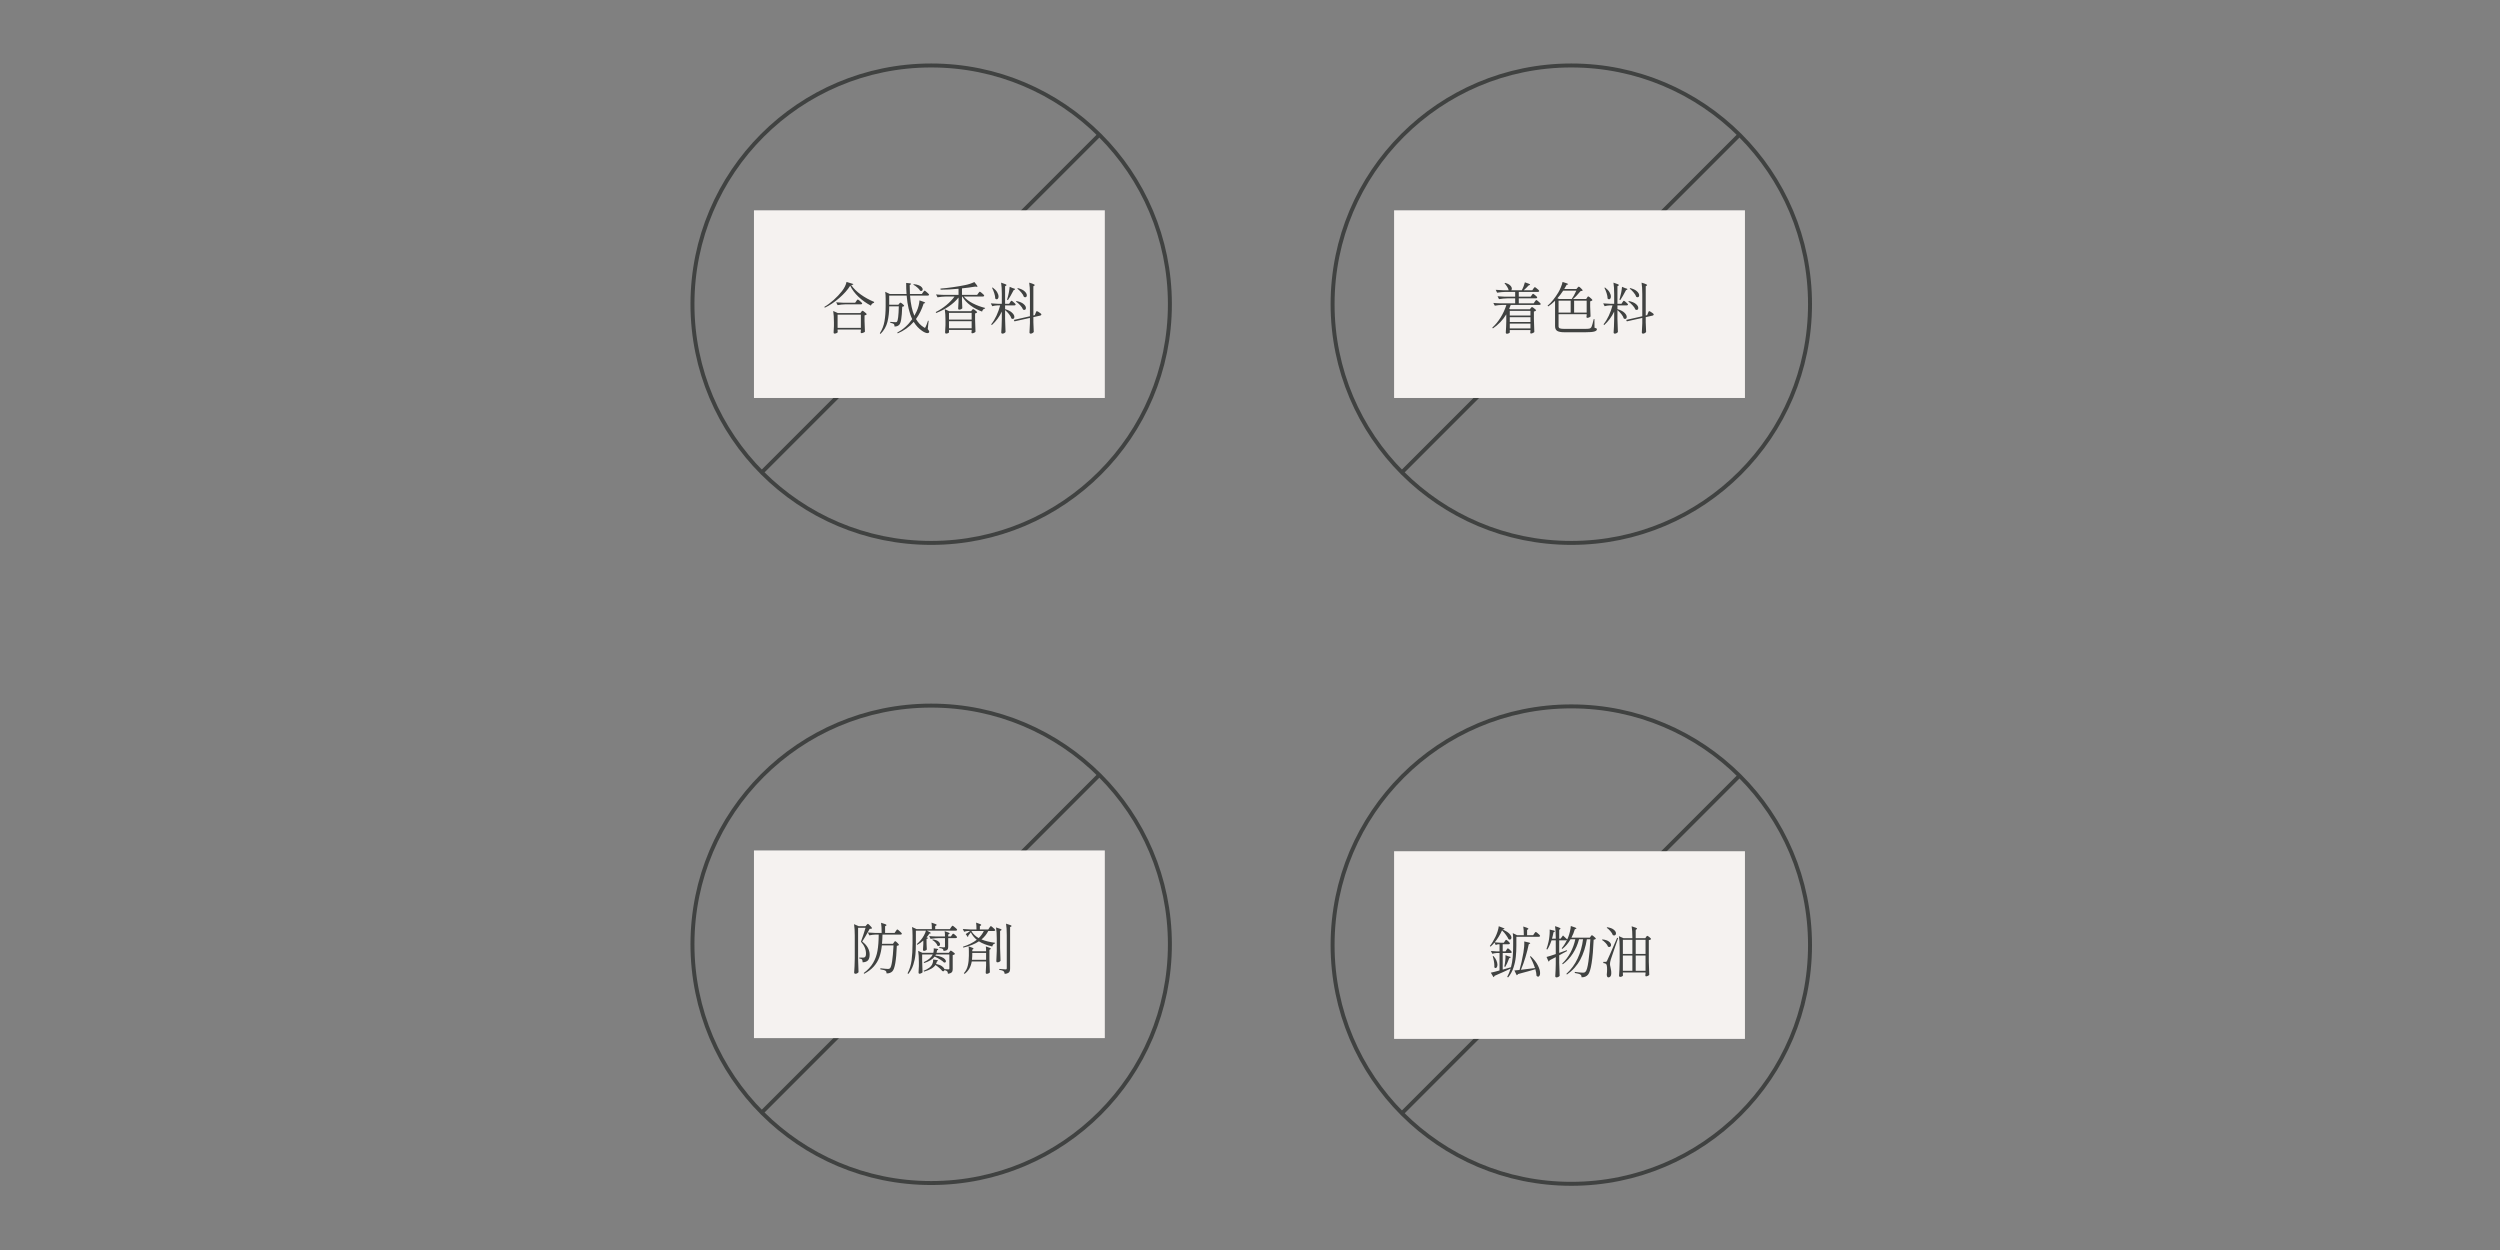 <svg width="630" height="315" viewBox="0 0 630 315" fill="none" xmlns="http://www.w3.org/2000/svg">
<rect x="0" y="0" width="630" height="315" fill="#808080" stroke="none"/>
<circle cx="234.656" cy="76.656" r="60.156" stroke="#404241"/>
<path d="M277 34L192 119" stroke="#404241"/>
<rect x="190" y="53" width="88.414" height="47.291" fill="#F5F2F0"/>
<path d="M214.252 71.996C213.617 73.023 212.703 74.054 211.508 75.09C210.323 76.126 209.1 76.943 207.84 77.54L207.742 77.33C208.498 76.891 209.277 76.313 210.08 75.594C210.883 74.875 211.583 74.133 212.18 73.368C212.796 72.565 213.179 71.791 213.328 71.044L215.05 71.576C215.031 71.66 214.98 71.721 214.896 71.758C214.812 71.786 214.681 71.809 214.504 71.828C215.083 72.677 215.881 73.471 216.898 74.208C217.925 74.945 219.054 75.571 220.286 76.084L220.258 76.294C220.071 76.331 219.903 76.42 219.754 76.56C219.614 76.691 219.521 76.845 219.474 77.022C218.326 76.425 217.285 75.687 216.352 74.81C215.419 73.923 214.719 72.985 214.252 71.996ZM212.922 76.7C212.343 76.709 211.727 76.775 211.074 76.896L210.71 76.182C211.223 76.238 211.844 76.275 212.572 76.294H215.498L215.778 75.888C215.815 75.841 215.853 75.785 215.89 75.72C215.937 75.655 215.983 75.599 216.03 75.552C216.077 75.505 216.119 75.482 216.156 75.482C216.212 75.482 216.333 75.552 216.52 75.692C216.707 75.832 216.879 75.986 217.038 76.154C217.197 76.313 217.276 76.425 217.276 76.49C217.239 76.63 217.117 76.7 216.912 76.7H212.922ZM211.074 83.28C211.083 83.373 211.088 83.457 211.088 83.532C211.097 83.607 211.107 83.658 211.116 83.686C211.097 83.77 211.004 83.854 210.836 83.938C210.668 84.022 210.491 84.064 210.304 84.064C210.229 84.064 210.169 84.036 210.122 83.98C210.085 83.924 210.066 83.859 210.066 83.784C210.103 83.355 210.131 82.823 210.15 82.188V81.236C210.15 80.06 210.089 79.103 209.968 78.366L211.144 78.898H216.814L217.024 78.604C217.052 78.567 217.099 78.511 217.164 78.436C217.229 78.352 217.29 78.31 217.346 78.31C217.402 78.31 217.519 78.371 217.696 78.492C217.873 78.613 218.037 78.749 218.186 78.898C218.345 79.038 218.424 79.141 218.424 79.206C218.312 79.337 218.125 79.43 217.864 79.486V80.886C217.892 82.053 217.925 82.953 217.962 83.588C217.906 83.672 217.78 83.751 217.584 83.826C217.397 83.91 217.229 83.952 217.08 83.952C217.015 83.952 216.963 83.924 216.926 83.868C216.898 83.812 216.884 83.747 216.884 83.672C216.884 83.663 216.903 83.555 216.94 83.35V83.042H211.074V83.28ZM211.074 79.304V82.622H216.94V79.304H211.074ZM232.606 73.662C232.634 73.625 232.676 73.569 232.732 73.494C232.788 73.41 232.835 73.349 232.872 73.312C232.919 73.265 232.961 73.242 232.998 73.242C233.054 73.242 233.175 73.317 233.362 73.466C233.549 73.606 233.721 73.76 233.88 73.928C234.048 74.096 234.132 74.213 234.132 74.278C234.104 74.418 233.987 74.488 233.782 74.488H229.33C229.489 76.569 229.853 78.263 230.422 79.57C230.646 79.187 230.837 78.814 230.996 78.45C231.192 78.039 231.355 77.577 231.486 77.064C231.617 76.551 231.691 76.093 231.71 75.692C232.671 75.991 233.152 76.196 233.152 76.308C233.152 76.345 233.11 76.378 233.026 76.406L232.76 76.49C232.293 77.965 231.649 79.267 230.828 80.396C231.36 81.311 232.018 82.006 232.802 82.482C232.914 82.566 232.998 82.608 233.054 82.608C233.129 82.608 233.194 82.533 233.25 82.384C233.418 82.067 233.619 81.544 233.852 80.816L234.02 80.844L233.796 82.916C234.048 83.233 234.174 83.462 234.174 83.602C234.174 83.677 234.155 83.733 234.118 83.77C234.034 83.891 233.899 83.952 233.712 83.952C233.535 83.952 233.325 83.896 233.082 83.784C232.839 83.681 232.601 83.546 232.368 83.378C231.528 82.809 230.823 82.053 230.254 81.11C229.143 82.379 227.799 83.345 226.222 84.008L226.096 83.826C227.608 83.014 228.868 81.88 229.876 80.424C229.139 78.875 228.672 76.896 228.476 74.488H224.08V76.798H226.39L226.6 76.532C226.628 76.504 226.67 76.453 226.726 76.378C226.791 76.303 226.852 76.266 226.908 76.266C227.001 76.266 227.183 76.378 227.454 76.602C227.725 76.826 227.86 76.989 227.86 77.092C227.776 77.204 227.608 77.274 227.356 77.302C227.309 78.711 227.225 79.766 227.104 80.466C226.992 81.166 226.819 81.633 226.586 81.866C226.446 82.006 226.273 82.113 226.068 82.188C225.872 82.253 225.657 82.286 225.424 82.286C225.424 81.978 225.359 81.763 225.228 81.642C225.163 81.586 225.046 81.53 224.878 81.474C224.719 81.418 224.542 81.376 224.346 81.348V81.11C224.869 81.166 225.293 81.194 225.62 81.194C225.732 81.194 225.816 81.189 225.872 81.18C225.928 81.161 225.979 81.129 226.026 81.082C226.287 80.821 226.446 79.528 226.502 77.204H224.08C224.08 78.613 223.935 79.906 223.646 81.082C223.357 82.249 222.773 83.271 221.896 84.148L221.714 83.98C222.311 83.075 222.703 82.067 222.89 80.956C223.086 79.845 223.184 78.562 223.184 77.106V75.356C223.184 74.591 223.147 73.984 223.072 73.536L224.22 74.082H228.448C228.383 73.242 228.35 72.313 228.35 71.296C229.19 71.343 229.61 71.427 229.61 71.548C229.61 71.576 229.568 71.623 229.484 71.688L229.246 71.842C229.246 72.673 229.265 73.419 229.302 74.082H232.312L232.606 73.662ZM230.268 71.604C230.791 71.651 231.22 71.749 231.556 71.898C231.892 72.038 232.135 72.201 232.284 72.388C232.443 72.575 232.522 72.752 232.522 72.92C232.522 73.041 232.485 73.139 232.41 73.214C232.345 73.289 232.256 73.326 232.144 73.326C232.051 73.326 231.962 73.307 231.878 73.27C231.747 73.009 231.509 72.733 231.164 72.444C230.828 72.145 230.492 71.912 230.156 71.744L230.268 71.604ZM246.522 73.914C246.55 73.877 246.592 73.821 246.648 73.746C246.713 73.662 246.765 73.601 246.802 73.564C246.839 73.527 246.877 73.508 246.914 73.508C246.97 73.508 247.087 73.578 247.264 73.718C247.451 73.858 247.623 74.007 247.782 74.166C247.941 74.325 248.02 74.437 248.02 74.502C247.992 74.651 247.875 74.726 247.67 74.726H242.868C243.428 75.379 244.198 75.958 245.178 76.462C246.158 76.957 247.18 77.335 248.244 77.596L248.23 77.75C248.043 77.778 247.885 77.862 247.754 78.002C247.623 78.133 247.535 78.305 247.488 78.52C246.424 78.137 245.449 77.619 244.562 76.966C243.675 76.313 242.989 75.566 242.504 74.726H242.42V75.734C242.439 76.555 242.467 77.204 242.504 77.68C242.448 77.764 242.345 77.843 242.196 77.918C242.047 77.993 241.879 78.03 241.692 78.03C241.627 78.03 241.571 78.002 241.524 77.946C241.477 77.89 241.454 77.825 241.454 77.75C241.491 77.321 241.524 76.737 241.552 76V74.978C240.899 75.799 240.087 76.541 239.116 77.204C238.155 77.867 237.095 78.422 235.938 78.87L235.798 78.646C236.75 78.17 237.641 77.587 238.472 76.896C239.303 76.205 239.993 75.482 240.544 74.726H238.36C237.697 74.735 236.997 74.801 236.26 74.922L235.882 74.194C236.395 74.25 237.016 74.287 237.744 74.306H241.552V72.766C239.881 72.925 238.374 73.004 237.03 73.004L236.988 72.724C237.977 72.649 239.018 72.533 240.11 72.374C241.211 72.215 242.243 72.038 243.204 71.842C244.044 71.674 244.823 71.417 245.542 71.072C246.065 71.697 246.326 72.075 246.326 72.206C246.326 72.262 246.256 72.285 246.116 72.276L245.78 72.22C244.595 72.416 243.475 72.565 242.42 72.668V74.306H246.242L246.522 73.914ZM239.144 83.756C239.144 83.812 239.065 83.877 238.906 83.952C238.747 84.027 238.584 84.064 238.416 84.064C238.341 84.064 238.281 84.036 238.234 83.98C238.187 83.924 238.164 83.859 238.164 83.784C238.201 83.317 238.234 82.683 238.262 81.88V80.788C238.262 79.612 238.201 78.655 238.08 77.918L239.2 78.422H244.73L244.926 78.156C244.954 78.128 244.996 78.077 245.052 78.002C245.117 77.927 245.178 77.89 245.234 77.89C245.29 77.89 245.402 77.946 245.57 78.058C245.738 78.17 245.892 78.291 246.032 78.422C246.172 78.553 246.242 78.651 246.242 78.716C246.205 78.772 246.135 78.828 246.032 78.884C245.939 78.931 245.836 78.963 245.724 78.982V80.55C245.752 81.875 245.785 82.897 245.822 83.616C245.766 83.7 245.645 83.784 245.458 83.868C245.281 83.952 245.122 83.994 244.982 83.994C244.926 83.994 244.879 83.966 244.842 83.91C244.814 83.854 244.8 83.789 244.8 83.714C244.8 83.714 244.819 83.621 244.856 83.434V83.14H239.144V83.756ZM244.856 80.536V78.842H239.144V80.536H244.856ZM239.144 80.942V82.72H244.856V80.942H239.144ZM254.544 76.182C254.572 76.135 254.609 76.079 254.656 76.014C254.712 75.939 254.754 75.883 254.782 75.846C254.819 75.809 254.857 75.79 254.894 75.79C254.95 75.79 255.062 75.855 255.23 75.986C255.407 76.117 255.571 76.261 255.72 76.42C255.869 76.569 255.944 76.677 255.944 76.742C255.916 76.891 255.799 76.966 255.594 76.966H253.284V77.904C254.087 78.137 254.675 78.441 255.048 78.814C255.431 79.178 255.622 79.528 255.622 79.864C255.622 80.013 255.585 80.135 255.51 80.228C255.435 80.321 255.337 80.368 255.216 80.368C255.104 80.368 254.992 80.331 254.88 80.256C254.787 79.92 254.586 79.556 254.278 79.164C253.97 78.772 253.639 78.431 253.284 78.142V80.368C253.303 81.525 253.34 82.622 253.396 83.658C253.34 83.77 253.233 83.868 253.074 83.952C252.925 84.036 252.771 84.078 252.612 84.078C252.537 84.078 252.467 84.05 252.402 83.994C252.346 83.938 252.318 83.873 252.318 83.798C252.355 83.285 252.383 82.781 252.402 82.286C252.43 81.782 252.449 81.147 252.458 80.382V78.52C251.833 79.845 250.993 80.979 249.938 81.922L249.784 81.726C250.288 81.091 250.731 80.363 251.114 79.542C251.497 78.721 251.805 77.862 252.038 76.966H251.31C250.918 76.975 250.498 77.041 250.05 77.162L249.686 76.448C250.199 76.504 250.82 76.541 251.548 76.56H252.458V74.096C252.458 72.92 252.397 71.963 252.276 71.226C252.789 71.385 253.144 71.511 253.34 71.604C253.545 71.688 253.648 71.763 253.648 71.828C253.648 71.884 253.606 71.935 253.522 71.982L253.284 72.136V76.56H254.292L254.544 76.182ZM260.97 78.912C260.989 78.865 261.017 78.795 261.054 78.702C261.101 78.599 261.138 78.525 261.166 78.478C261.203 78.422 261.241 78.394 261.278 78.394C261.334 78.394 261.455 78.45 261.642 78.562C261.838 78.674 262.015 78.795 262.174 78.926C262.342 79.057 262.426 79.155 262.426 79.22C262.426 79.295 262.398 79.36 262.342 79.416C262.295 79.472 262.23 79.509 262.146 79.528L260.41 79.92V81.194C260.438 82.249 260.471 83.065 260.508 83.644C260.461 83.747 260.354 83.845 260.186 83.938C260.027 84.031 259.873 84.078 259.724 84.078C259.64 84.078 259.57 84.05 259.514 83.994C259.458 83.938 259.43 83.873 259.43 83.798C259.486 83.014 259.523 82.23 259.542 81.446V80.116L255.65 80.984L255.482 80.62L259.542 79.696V74.096C259.542 72.92 259.481 71.963 259.36 71.226C259.883 71.375 260.247 71.501 260.452 71.604C260.657 71.697 260.76 71.777 260.76 71.842C260.76 71.889 260.723 71.935 260.648 71.982L260.41 72.136V79.5L260.774 79.416L260.97 78.912ZM255.244 72.612C255.617 72.705 255.804 72.794 255.804 72.878C255.804 72.925 255.757 72.971 255.664 73.018L255.44 73.116C254.861 74.236 254.381 75.071 253.998 75.622L253.774 75.51L253.886 75.16C254.017 74.721 254.133 74.231 254.236 73.69C254.339 73.149 254.404 72.677 254.432 72.276L255.244 72.612ZM250.162 72.458C250.675 72.841 251.049 73.233 251.282 73.634C251.515 74.035 251.632 74.399 251.632 74.726C251.632 74.941 251.585 75.113 251.492 75.244C251.408 75.365 251.301 75.426 251.17 75.426C251.049 75.426 250.927 75.365 250.806 75.244C250.797 74.833 250.713 74.381 250.554 73.886C250.395 73.382 250.209 72.929 249.994 72.528L250.162 72.458ZM256.49 72.598C257.265 72.794 257.834 73.065 258.198 73.41C258.571 73.755 258.758 74.091 258.758 74.418C258.758 74.567 258.721 74.689 258.646 74.782C258.571 74.866 258.473 74.908 258.352 74.908C258.231 74.908 258.119 74.871 258.016 74.796C257.913 74.46 257.699 74.101 257.372 73.718C257.055 73.326 256.719 72.995 256.364 72.724L256.49 72.598ZM256.154 75.86C256.966 76.028 257.563 76.28 257.946 76.616C258.338 76.952 258.534 77.283 258.534 77.61C258.534 77.759 258.497 77.881 258.422 77.974C258.347 78.058 258.249 78.1 258.128 78.1C258.016 78.1 257.909 78.067 257.806 78.002C257.685 77.666 257.447 77.311 257.092 76.938C256.747 76.555 256.392 76.243 256.028 76L256.154 75.86Z" fill="#404241"/>
<circle cx="395.969" cy="76.656" r="60.156" stroke="#404241"/>
<path d="M438.312 34L353.312 119" stroke="#404241"/>
<rect x="351.312" y="53" width="88.414" height="47.291" fill="#F5F2F0"/>
<path d="M385.981 74.404C386.009 74.367 386.046 74.315 386.093 74.25C386.149 74.175 386.191 74.124 386.219 74.096C386.256 74.059 386.293 74.04 386.331 74.04C386.387 74.04 386.499 74.105 386.667 74.236C386.844 74.357 387.007 74.493 387.157 74.642C387.306 74.791 387.381 74.899 387.381 74.964C387.343 75.113 387.231 75.188 387.045 75.188H382.733V76.448H386.485L386.765 76.028C386.793 75.991 386.835 75.935 386.891 75.86C386.947 75.776 386.993 75.715 387.031 75.678C387.077 75.631 387.119 75.608 387.157 75.608C387.213 75.608 387.329 75.678 387.507 75.818C387.693 75.958 387.866 76.112 388.025 76.28C388.183 76.439 388.263 76.551 388.263 76.616C388.225 76.765 388.104 76.84 387.899 76.84H380.703C380.572 77.232 380.441 77.559 380.311 77.82L380.535 77.932H385.533L385.743 77.652C385.771 77.624 385.817 77.573 385.883 77.498C385.948 77.414 386.009 77.372 386.065 77.372C386.121 77.372 386.233 77.433 386.401 77.554C386.578 77.666 386.737 77.792 386.877 77.932C387.026 78.063 387.101 78.161 387.101 78.226C387.045 78.291 386.965 78.352 386.863 78.408C386.769 78.455 386.662 78.487 386.541 78.506V80.382C386.559 81.539 386.597 82.636 386.653 83.672C386.587 83.756 386.461 83.84 386.275 83.924C386.097 84.008 385.943 84.05 385.813 84.05C385.747 84.05 385.696 84.022 385.659 83.966C385.631 83.91 385.617 83.845 385.617 83.77C385.626 83.751 385.645 83.653 385.673 83.476V83.182H380.465V83.784C380.465 83.84 380.385 83.905 380.227 83.98C380.068 84.064 379.9 84.106 379.723 84.106C379.657 84.106 379.597 84.078 379.541 84.022C379.485 83.966 379.457 83.901 379.457 83.826C379.522 82.939 379.564 81.95 379.583 80.858V79.22C378.724 80.639 377.599 81.819 376.209 82.762L376.055 82.566C376.857 81.838 377.562 80.979 378.169 79.99C378.785 78.991 379.265 77.941 379.611 76.84H378.589C377.982 76.849 377.347 76.915 376.685 77.036L376.321 76.336C376.834 76.392 377.455 76.429 378.183 76.448H381.823V75.188H379.849C379.186 75.197 378.486 75.263 377.749 75.384L377.385 74.656C377.898 74.712 378.519 74.749 379.247 74.768H381.823V73.564H379.373C378.71 73.573 378.01 73.639 377.273 73.76L376.923 73.032C377.436 73.088 378.057 73.125 378.785 73.144H380.185C380.129 72.873 379.998 72.575 379.793 72.248C379.587 71.921 379.368 71.637 379.135 71.394L379.275 71.282C379.863 71.441 380.292 71.655 380.563 71.926C380.843 72.197 380.983 72.467 380.983 72.738C380.983 72.897 380.936 73.032 380.843 73.144H383.489C383.657 72.845 383.811 72.514 383.951 72.15C384.091 71.777 384.198 71.441 384.273 71.142C385.15 71.422 385.589 71.618 385.589 71.73C385.589 71.777 385.542 71.814 385.449 71.842L385.197 71.94C384.851 72.341 384.445 72.743 383.979 73.144H386.135L386.401 72.752C386.438 72.705 386.48 72.649 386.527 72.584C386.583 72.509 386.629 72.453 386.667 72.416C386.704 72.379 386.741 72.36 386.779 72.36C386.835 72.36 386.951 72.43 387.129 72.57C387.315 72.701 387.488 72.845 387.647 73.004C387.805 73.163 387.885 73.275 387.885 73.34C387.857 73.489 387.735 73.564 387.521 73.564H382.733V74.768H385.729L385.981 74.404ZM385.673 79.514V78.338H380.465V79.514H385.673ZM385.673 79.934H380.465V81.138H385.673V79.934ZM380.465 81.544V82.762H385.673V81.544H380.465ZM399.925 75.034C399.953 74.997 399.985 74.945 400.023 74.88C400.069 74.815 400.107 74.768 400.135 74.74C400.172 74.712 400.209 74.698 400.247 74.698C400.303 74.698 400.415 74.763 400.583 74.894C400.76 75.025 400.923 75.169 401.073 75.328C401.222 75.477 401.297 75.585 401.297 75.65C401.25 75.706 401.175 75.762 401.073 75.818C400.97 75.874 400.853 75.916 400.723 75.944V77.246C400.751 78.329 400.783 79.164 400.821 79.752C400.765 79.827 400.643 79.906 400.457 79.99C400.279 80.065 400.121 80.102 399.981 80.102C399.915 80.102 399.864 80.074 399.827 80.018C399.799 79.962 399.785 79.897 399.785 79.822C399.785 79.822 399.803 79.71 399.841 79.486V79.178H392.757V82.216C392.757 82.477 392.864 82.655 393.079 82.748C393.303 82.832 393.653 82.874 394.129 82.874H399.505C399.99 82.874 400.335 82.851 400.541 82.804C400.755 82.748 400.914 82.631 401.017 82.454C401.101 82.305 401.199 82.029 401.311 81.628C401.432 81.217 401.535 80.811 401.619 80.41H401.801L401.815 82.58C402.067 82.655 402.23 82.715 402.305 82.762C402.379 82.809 402.417 82.879 402.417 82.972C402.417 83.224 402.211 83.411 401.801 83.532C401.39 83.663 400.648 83.728 399.575 83.728H394.199C393.387 83.728 392.794 83.616 392.421 83.392C392.057 83.168 391.875 82.767 391.875 82.188V75.79C391.287 76.378 390.713 76.854 390.153 77.218L389.985 77.036C390.461 76.635 390.932 76.145 391.399 75.566C391.865 74.987 392.295 74.371 392.687 73.718C392.929 73.317 393.149 72.869 393.345 72.374C393.55 71.87 393.69 71.427 393.765 71.044C394.707 71.324 395.179 71.515 395.179 71.618C395.179 71.655 395.137 71.683 395.053 71.702L394.801 71.758C394.567 72.197 394.362 72.556 394.185 72.836H397.251L397.503 72.542C397.531 72.514 397.568 72.472 397.615 72.416C397.671 72.351 397.717 72.304 397.755 72.276C397.792 72.248 397.829 72.234 397.867 72.234C397.951 72.234 398.133 72.374 398.413 72.654C398.702 72.925 398.847 73.111 398.847 73.214C398.772 73.289 398.595 73.335 398.315 73.354C397.54 74.287 396.896 74.955 396.382 75.356H399.715L399.925 75.034ZM396.075 75.356C396.448 74.833 396.835 74.129 397.237 73.242H393.933C393.419 74.017 392.929 74.656 392.463 75.16L392.91 75.356H396.075ZM395.809 75.762H392.757V78.772H395.809V75.762ZM399.841 78.772V75.762H396.677V78.772H399.841ZM408.857 76.182C408.885 76.135 408.922 76.079 408.969 76.014C409.025 75.939 409.067 75.883 409.095 75.846C409.132 75.809 409.169 75.79 409.207 75.79C409.263 75.79 409.375 75.855 409.543 75.986C409.72 76.117 409.883 76.261 410.033 76.42C410.182 76.569 410.257 76.677 410.257 76.742C410.229 76.891 410.112 76.966 409.907 76.966H407.597V77.904C408.399 78.137 408.987 78.441 409.361 78.814C409.743 79.178 409.935 79.528 409.935 79.864C409.935 80.013 409.897 80.135 409.823 80.228C409.748 80.321 409.65 80.368 409.529 80.368C409.417 80.368 409.305 80.331 409.193 80.256C409.099 79.92 408.899 79.556 408.591 79.164C408.283 78.772 407.951 78.431 407.597 78.142V80.368C407.615 81.525 407.653 82.622 407.709 83.658C407.653 83.77 407.545 83.868 407.387 83.952C407.237 84.036 407.083 84.078 406.925 84.078C406.85 84.078 406.78 84.05 406.715 83.994C406.659 83.938 406.631 83.873 406.631 83.798C406.668 83.285 406.696 82.781 406.715 82.286C406.743 81.782 406.761 81.147 406.771 80.382V78.52C406.145 79.845 405.305 80.979 404.251 81.922L404.097 81.726C404.601 81.091 405.044 80.363 405.427 79.542C405.809 78.721 406.117 77.862 406.351 76.966H405.623C405.231 76.975 404.811 77.041 404.363 77.162L403.999 76.448C404.512 76.504 405.133 76.541 405.861 76.56H406.771V74.096C406.771 72.92 406.71 71.963 406.589 71.226C407.102 71.385 407.457 71.511 407.653 71.604C407.858 71.688 407.961 71.763 407.961 71.828C407.961 71.884 407.919 71.935 407.835 71.982L407.597 72.136V76.56H408.605L408.857 76.182ZM415.283 78.912C415.301 78.865 415.329 78.795 415.367 78.702C415.413 78.599 415.451 78.525 415.479 78.478C415.516 78.422 415.553 78.394 415.591 78.394C415.647 78.394 415.768 78.45 415.955 78.562C416.151 78.674 416.328 78.795 416.487 78.926C416.655 79.057 416.739 79.155 416.739 79.22C416.739 79.295 416.711 79.36 416.655 79.416C416.608 79.472 416.543 79.509 416.459 79.528L414.723 79.92V81.194C414.751 82.249 414.783 83.065 414.821 83.644C414.774 83.747 414.667 83.845 414.499 83.938C414.34 84.031 414.186 84.078 414.037 84.078C413.953 84.078 413.883 84.05 413.827 83.994C413.771 83.938 413.743 83.873 413.743 83.798C413.799 83.014 413.836 82.23 413.855 81.446V80.116L409.963 80.984L409.795 80.62L413.855 79.696V74.096C413.855 72.92 413.794 71.963 413.673 71.226C414.195 71.375 414.559 71.501 414.765 71.604C414.97 71.697 415.073 71.777 415.073 71.842C415.073 71.889 415.035 71.935 414.961 71.982L414.723 72.136V79.5L415.087 79.416L415.283 78.912ZM409.557 72.612C409.93 72.705 410.117 72.794 410.117 72.878C410.117 72.925 410.07 72.971 409.977 73.018L409.753 73.116C409.174 74.236 408.693 75.071 408.311 75.622L408.087 75.51L408.199 75.16C408.329 74.721 408.446 74.231 408.549 73.69C408.651 73.149 408.717 72.677 408.745 72.276L409.557 72.612ZM404.475 72.458C404.988 72.841 405.361 73.233 405.595 73.634C405.828 74.035 405.945 74.399 405.945 74.726C405.945 74.941 405.898 75.113 405.805 75.244C405.721 75.365 405.613 75.426 405.483 75.426C405.361 75.426 405.24 75.365 405.119 75.244C405.109 74.833 405.025 74.381 404.867 73.886C404.708 73.382 404.521 72.929 404.307 72.528L404.475 72.458ZM410.803 72.598C411.577 72.794 412.147 73.065 412.511 73.41C412.884 73.755 413.071 74.091 413.071 74.418C413.071 74.567 413.033 74.689 412.959 74.782C412.884 74.866 412.786 74.908 412.665 74.908C412.543 74.908 412.431 74.871 412.329 74.796C412.226 74.46 412.011 74.101 411.685 73.718C411.367 73.326 411.031 72.995 410.677 72.724L410.803 72.598ZM410.467 75.86C411.279 76.028 411.876 76.28 412.259 76.616C412.651 76.952 412.847 77.283 412.847 77.61C412.847 77.759 412.809 77.881 412.735 77.974C412.66 78.058 412.562 78.1 412.441 78.1C412.329 78.1 412.221 78.067 412.119 78.002C411.997 77.666 411.759 77.311 411.405 76.938C411.059 76.555 410.705 76.243 410.341 76L410.467 75.86Z" fill="#404241"/>
<circle cx="234.656" cy="237.969" r="60.156" stroke="#404241"/>
<path d="M277 195.312L192 280.313" stroke="#404241"/>
<rect x="190" y="214.312" width="88.414" height="47.291" fill="#F5F2F0"/>
<path d="M225.256 237.508C225.275 237.48 225.307 237.434 225.354 237.368C225.401 237.303 225.443 237.256 225.48 237.228C225.517 237.191 225.555 237.172 225.592 237.172C225.676 237.172 225.853 237.308 226.124 237.578C226.404 237.849 226.544 238.036 226.544 238.138C226.441 238.25 226.259 238.32 225.998 238.348C225.867 242.007 225.494 244.149 224.878 244.774C224.533 245.129 224.047 245.307 223.422 245.307C223.422 244.999 223.338 244.779 223.17 244.649C222.974 244.499 222.531 244.373 221.84 244.27L221.854 244.004C222.815 244.116 223.45 244.172 223.758 244.172C223.889 244.172 223.987 244.163 224.052 244.144C224.127 244.116 224.201 244.07 224.276 244.004C224.687 243.64 224.985 241.718 225.172 238.236H222.232C222.111 239.375 221.896 240.374 221.588 241.232C221.28 242.082 220.818 242.852 220.202 243.542C219.595 244.233 218.788 244.849 217.78 245.391L217.654 245.209C218.69 244.443 219.479 243.594 220.02 242.66C220.571 241.727 220.939 240.705 221.126 239.594C221.322 238.484 221.425 237.126 221.434 235.52H220.58C220.104 235.53 219.6 235.595 219.068 235.716L218.704 234.988C219.217 235.044 219.838 235.082 220.566 235.1H222.176C222.176 234.018 222.125 233.164 222.022 232.538C222.946 232.79 223.408 232.986 223.408 233.126C223.408 233.173 223.366 233.22 223.282 233.266L223.044 233.42V235.1H225.438L225.732 234.666C225.76 234.629 225.802 234.568 225.858 234.484C225.914 234.391 225.961 234.326 225.998 234.288C226.045 234.242 226.087 234.218 226.124 234.218C226.18 234.218 226.301 234.298 226.488 234.456C226.684 234.606 226.861 234.769 227.02 234.946C227.188 235.114 227.272 235.231 227.272 235.296C227.235 235.446 227.123 235.52 226.936 235.52H222.386C222.377 236.332 222.335 237.102 222.26 237.83H225.032L225.256 237.508ZM216.24 241.694C216.259 242.852 216.296 243.948 216.352 244.985C216.277 245.087 216.17 245.181 216.03 245.265C215.899 245.349 215.736 245.391 215.54 245.391C215.465 245.391 215.395 245.358 215.33 245.293C215.274 245.237 215.246 245.176 215.246 245.111C215.283 244.56 215.316 244.028 215.344 243.514C215.372 242.992 215.391 242.31 215.4 241.47V235.758C215.4 234.582 215.339 233.626 215.218 232.888L216.408 233.406H218.102L218.354 233.112C218.382 233.084 218.433 233.028 218.508 232.944C218.592 232.86 218.662 232.818 218.718 232.818C218.774 232.818 218.886 232.898 219.054 233.056C219.222 233.215 219.381 233.383 219.53 233.56C219.679 233.738 219.754 233.859 219.754 233.924C219.698 233.98 219.623 234.018 219.53 234.036C219.437 234.055 219.311 234.069 219.152 234.078C218.312 235.618 217.687 236.682 217.276 237.27C217.929 237.765 218.405 238.292 218.704 238.852C219.003 239.412 219.152 239.972 219.152 240.532C219.152 241.186 219.017 241.671 218.746 241.988C218.475 242.306 218.023 242.478 217.388 242.506C217.388 242.348 217.369 242.203 217.332 242.072C217.304 241.932 217.262 241.83 217.206 241.764C217.141 241.671 216.917 241.592 216.534 241.526V241.316H217.514C217.663 241.316 217.78 241.293 217.864 241.246C217.995 241.172 218.088 241.064 218.144 240.924C218.2 240.775 218.228 240.57 218.228 240.308C218.228 239.235 217.803 238.236 216.954 237.312C217.113 236.902 217.304 236.356 217.528 235.674C217.761 234.993 217.957 234.372 218.116 233.812H216.24V241.694ZM232.676 237.018C232.163 237.476 231.659 237.835 231.164 238.096L231.038 237.914C231.393 237.606 231.724 237.27 232.032 236.906C232.321 236.57 232.587 236.183 232.83 235.744C233.073 235.306 233.241 234.9 233.334 234.526H230.8V237.746C230.8 238.773 230.763 239.706 230.688 240.546C230.613 241.386 230.436 242.24 230.156 243.108C229.876 243.976 229.456 244.751 228.896 245.433L228.7 245.279C229.223 244.289 229.563 243.192 229.722 241.988C229.881 240.775 229.96 239.361 229.96 237.746V235.702C229.96 234.881 229.918 234.181 229.834 233.602L230.968 234.134H234.832C234.832 233.472 234.799 232.926 234.734 232.496C235.229 232.646 235.569 232.767 235.756 232.86C235.952 232.944 236.05 233.019 236.05 233.084C236.05 233.131 236.008 233.178 235.924 233.224L235.672 233.378V234.134H239.368L239.648 233.714C239.676 233.668 239.718 233.607 239.774 233.532C239.839 233.448 239.891 233.388 239.928 233.35C239.965 233.304 240.003 233.28 240.04 233.28C240.096 233.28 240.217 233.355 240.404 233.504C240.6 233.644 240.782 233.798 240.95 233.966C241.118 234.134 241.202 234.251 241.202 234.316C241.165 234.456 241.048 234.526 240.852 234.526H233.572C234.235 234.834 234.566 235.04 234.566 235.142C234.566 235.18 234.524 235.208 234.44 235.226L234.202 235.268C234.006 235.595 233.768 235.908 233.488 236.206L233.88 236.36C233.843 236.482 233.712 236.566 233.488 236.612V237.522L233.502 238.082C233.511 238.502 233.53 238.899 233.558 239.272C233.511 239.356 233.413 239.436 233.264 239.51C233.124 239.585 232.975 239.622 232.816 239.622C232.751 239.622 232.695 239.594 232.648 239.538C232.611 239.482 232.592 239.417 232.592 239.342C232.629 238.969 232.657 238.484 232.676 237.886V237.018ZM240.208 235.282C240.301 235.282 240.483 235.408 240.754 235.66C241.034 235.903 241.174 236.076 241.174 236.178C241.137 236.328 241.025 236.403 240.838 236.403H238.948V238.516C238.948 238.768 238.92 238.969 238.864 239.118C238.817 239.258 238.71 239.375 238.542 239.468C238.374 239.552 238.117 239.608 237.772 239.636C237.772 239.412 237.702 239.244 237.562 239.132C237.403 239.02 237.119 238.941 236.708 238.894V238.67C237.371 238.717 237.763 238.74 237.884 238.74C237.977 238.74 238.043 238.726 238.08 238.698C238.117 238.661 238.136 238.596 238.136 238.502V236.403H236.61C235.947 236.412 235.247 236.477 234.51 236.599L234.146 235.884C234.659 235.94 235.28 235.978 236.008 235.996H238.136C238.136 235.474 238.108 235.026 238.052 234.652C238.519 234.802 238.845 234.923 239.032 235.016C239.219 235.1 239.312 235.175 239.312 235.24C239.312 235.278 239.27 235.32 239.186 235.366L238.948 235.506V235.996H239.62L239.858 235.646C239.886 235.609 239.923 235.558 239.97 235.492C240.026 235.418 240.068 235.366 240.096 235.338C240.133 235.301 240.171 235.282 240.208 235.282ZM236.232 238.32C236.167 238.05 236.003 237.779 235.742 237.508C235.49 237.228 235.219 237.018 234.93 236.878L235.056 236.738C235.672 236.813 236.129 236.972 236.428 237.214C236.736 237.457 236.89 237.709 236.89 237.97C236.89 238.101 236.853 238.208 236.778 238.292C236.713 238.367 236.624 238.404 236.512 238.404C236.428 238.404 236.335 238.376 236.232 238.32ZM239.592 239.552C239.648 239.552 239.765 239.613 239.942 239.734C240.119 239.846 240.283 239.972 240.432 240.112C240.581 240.243 240.656 240.341 240.656 240.406C240.609 240.462 240.535 240.518 240.432 240.574C240.329 240.63 240.213 240.668 240.082 240.686V244.13C240.082 244.392 240.054 244.602 239.998 244.761C239.942 244.929 239.825 245.064 239.648 245.167C239.48 245.279 239.223 245.353 238.878 245.391C238.859 245.232 238.836 245.101 238.808 244.999C238.78 244.896 238.729 244.812 238.654 244.747C238.523 244.625 238.309 244.532 238.01 244.467C237.991 244.551 237.954 244.621 237.898 244.677C237.842 244.733 237.767 244.761 237.674 244.761C237.637 244.761 237.562 244.742 237.45 244.705C237.301 244.481 237.063 244.228 236.736 243.948C236.409 243.659 236.078 243.402 235.742 243.178C235.266 243.878 234.314 244.434 232.886 244.845L232.718 244.649C233.259 244.434 233.735 244.182 234.146 243.892C234.51 243.622 234.776 243.304 234.944 242.94C235.112 242.576 235.182 242.194 235.154 241.792C235.975 241.876 236.386 241.97 236.386 242.072C236.386 242.11 236.353 242.147 236.288 242.184L236.092 242.31C236.036 242.553 235.966 242.754 235.882 242.912C236.526 243.043 237.021 243.234 237.366 243.486C237.711 243.729 237.921 243.977 237.996 244.228C238.407 244.266 238.738 244.284 238.99 244.284C239.093 244.284 239.158 244.266 239.186 244.228C239.223 244.191 239.242 244.126 239.242 244.032V240.518H235.854C235.845 240.565 235.798 240.658 235.714 240.798C236.33 240.864 236.834 240.98 237.226 241.148C237.627 241.316 237.917 241.498 238.094 241.694C238.281 241.89 238.374 242.072 238.374 242.24C238.374 242.334 238.341 242.413 238.276 242.478C238.211 242.534 238.127 242.562 238.024 242.562C237.968 242.562 237.921 242.558 237.884 242.548C237.679 242.315 237.347 242.058 236.89 241.778C236.433 241.489 235.975 241.251 235.518 241.064C235.033 241.727 234.169 242.264 232.928 242.674L232.76 242.478C233.917 241.956 234.683 241.302 235.056 240.518H232.382V242.044C232.41 243.323 232.443 244.312 232.48 245.013C232.424 245.097 232.317 245.176 232.158 245.251C232.009 245.335 231.855 245.377 231.696 245.377C231.631 245.377 231.575 245.349 231.528 245.293C231.491 245.237 231.472 245.171 231.472 245.097C231.509 244.667 231.537 244.116 231.556 243.444V242.478C231.556 241.302 231.495 240.346 231.374 239.608L232.452 240.112H235.196C235.271 239.842 235.308 239.557 235.308 239.258C235.308 239.128 235.303 239.034 235.294 238.978C236.059 239.034 236.442 239.123 236.442 239.244C236.442 239.272 236.409 239.31 236.344 239.356L236.148 239.482C236.12 239.706 236.073 239.916 236.008 240.112H239.116L239.298 239.832C239.326 239.804 239.359 239.762 239.396 239.706C239.433 239.65 239.466 239.613 239.494 239.594C239.522 239.566 239.555 239.552 239.592 239.552ZM249.322 233.798C249.359 233.752 249.401 233.691 249.448 233.616C249.504 233.532 249.551 233.472 249.588 233.434C249.625 233.397 249.663 233.378 249.7 233.378C249.756 233.378 249.873 233.453 250.05 233.602C250.237 233.742 250.409 233.896 250.568 234.064C250.727 234.223 250.806 234.335 250.806 234.4C250.769 234.54 250.652 234.61 250.456 234.61H249.042C248.631 235.432 248.062 236.141 247.334 236.738C248.267 237.13 249.406 237.41 250.75 237.578V237.746C250.386 237.821 250.153 238.078 250.05 238.516C248.659 238.199 247.539 237.765 246.69 237.214C245.682 237.886 244.371 238.414 242.756 238.796L242.672 238.572C244.091 238.115 245.248 237.532 246.144 236.822C245.509 236.309 245.01 235.684 244.646 234.946C244.366 235.329 244.137 235.632 243.96 235.856L243.988 235.968C243.988 236.034 243.96 236.094 243.904 236.15L243.358 235.38C243.769 235.128 244.137 234.872 244.464 234.61H243.918C243.61 234.62 243.293 234.685 242.966 234.806L242.616 234.106C243.129 234.162 243.75 234.2 244.478 234.218H246.074C246.074 233.518 246.041 232.944 245.976 232.496C246.461 232.646 246.797 232.767 246.984 232.86C247.18 232.944 247.278 233.019 247.278 233.084C247.278 233.131 247.241 233.178 247.166 233.224L246.928 233.378V234.218H249.042L249.322 233.798ZM253.704 235.632C253.704 234.456 253.643 233.5 253.522 232.762C254.045 232.912 254.409 233.033 254.614 233.126C254.819 233.21 254.922 233.285 254.922 233.35C254.922 233.397 254.88 233.444 254.796 233.49L254.544 233.63V244.074C254.544 244.354 254.511 244.579 254.446 244.747C254.39 244.924 254.264 245.069 254.068 245.181C253.872 245.302 253.578 245.381 253.186 245.419C253.139 245.083 253.041 244.859 252.892 244.747C252.687 244.579 252.327 244.462 251.814 244.397V244.172C252.691 244.247 253.219 244.284 253.396 244.284C253.517 244.284 253.597 244.261 253.634 244.214C253.681 244.168 253.704 244.088 253.704 243.976V235.632ZM251.184 236.584C251.184 235.408 251.123 234.452 251.002 233.714C251.525 233.864 251.889 233.985 252.094 234.078C252.299 234.162 252.402 234.237 252.402 234.302C252.402 234.349 252.36 234.396 252.276 234.442L252.024 234.596V238.824C252.043 239.982 252.08 241.078 252.136 242.114C252.08 242.217 251.973 242.31 251.814 242.394C251.665 242.469 251.511 242.506 251.352 242.506C251.268 242.506 251.198 242.478 251.142 242.422C251.095 242.366 251.072 242.301 251.072 242.226C251.128 241.358 251.165 240.486 251.184 239.608V236.584ZM244.814 234.68C245.234 235.38 245.841 235.954 246.634 236.403C247.194 235.852 247.623 235.254 247.922 234.61H244.87L244.814 234.68ZM248.496 239.72C248.496 239.188 248.473 238.778 248.426 238.488C248.902 238.638 249.233 238.759 249.42 238.852C249.607 238.936 249.7 239.011 249.7 239.076C249.7 239.123 249.658 239.17 249.574 239.216L249.336 239.356V241.736C249.355 242.894 249.392 243.99 249.448 245.027C249.392 245.12 249.285 245.204 249.126 245.279C248.967 245.363 248.809 245.405 248.65 245.405C248.575 245.405 248.515 245.377 248.468 245.321C248.421 245.265 248.398 245.199 248.398 245.125C248.435 244.686 248.468 244.089 248.496 243.332V242.282H244.884C244.651 243.654 244.049 244.7 243.078 245.419L242.896 245.251C243.391 244.7 243.722 244.056 243.89 243.318C244.067 242.572 244.156 241.746 244.156 240.84V239.692C244.156 239.179 244.133 238.778 244.086 238.488C244.917 238.74 245.332 238.932 245.332 239.062C245.332 239.1 245.295 239.142 245.22 239.188L245.01 239.328V239.72H248.496ZM245.01 240.868C245.01 241.158 244.987 241.489 244.94 241.862H248.496V240.14H245.01V240.868Z" fill="#404241"/>
<circle cx="395.969" cy="238.166" r="60.156" stroke="#404241"/>
<path d="M438.312 195.51L353.312 280.51" stroke="#404241"/>
<rect x="351.312" y="214.51" width="88.414" height="47.291" fill="#F5F2F0"/>
<path d="M382.126 236.071V238.255C382.126 239.263 382.079 240.21 381.986 241.097C381.902 241.983 381.706 242.893 381.398 243.827C381.099 244.751 380.647 245.581 380.04 246.319L379.816 246.165C380.133 245.595 380.423 244.9 380.684 244.079C379.405 244.695 378.052 245.306 376.624 245.913C376.587 246.071 376.498 246.183 376.358 246.249L375.686 245.115C376.274 244.993 377.007 244.807 377.884 244.555V240.159H377.212C376.839 240.168 376.456 240.233 376.064 240.355L375.7 239.641C376.111 239.697 376.605 239.734 377.184 239.753H377.884V237.961H377.52C377.333 237.97 377.137 238.035 376.932 238.157L376.61 237.527C376.293 237.919 375.961 238.259 375.616 238.549L375.434 238.395C375.901 237.835 376.367 237.074 376.834 236.113C377.049 235.683 377.235 235.221 377.394 234.727C377.553 234.223 377.651 233.784 377.688 233.411L379.13 233.971C379.111 234.055 379.065 234.115 378.99 234.153C378.925 234.19 378.803 234.213 378.626 234.223C379.419 234.559 379.993 234.909 380.348 235.273C380.703 235.637 380.88 235.973 380.88 236.281C380.88 236.43 380.838 236.551 380.754 236.645C380.67 236.738 380.572 236.785 380.46 236.785C380.357 236.785 380.25 236.743 380.138 236.659C379.998 236.332 379.783 235.973 379.494 235.581C379.214 235.189 378.887 234.815 378.514 234.461C378.01 235.581 377.394 236.584 376.666 237.471C377.114 237.517 377.627 237.55 378.206 237.569H378.962L379.2 237.205C379.228 237.167 379.265 237.116 379.312 237.051C379.359 236.976 379.396 236.92 379.424 236.883C379.461 236.845 379.499 236.827 379.536 236.827C379.629 236.827 379.811 236.953 380.082 237.205C380.362 237.457 380.502 237.634 380.502 237.737C380.465 237.886 380.348 237.961 380.152 237.961H378.682V239.753H379.382L379.634 239.375C379.662 239.328 379.699 239.272 379.746 239.207C379.802 239.132 379.844 239.076 379.872 239.039C379.909 239.001 379.947 238.983 379.984 238.983C380.068 238.983 380.25 239.118 380.53 239.389C380.819 239.659 380.964 239.846 380.964 239.949C380.927 240.089 380.81 240.159 380.614 240.159H378.682V244.345C379.121 244.223 379.816 244.023 380.768 243.743C380.983 242.931 381.127 242.081 381.202 241.195C381.277 240.308 381.314 239.333 381.314 238.269V236.743C381.314 236.099 381.281 235.567 381.216 235.147L382.294 235.665H384.002C384.002 234.769 383.955 234.041 383.862 233.481C384.73 233.733 385.164 233.924 385.164 234.055C385.164 234.101 385.127 234.148 385.052 234.195L384.828 234.335V235.665H386.354L386.634 235.259C386.671 235.212 386.709 235.156 386.746 235.091C386.793 235.025 386.839 234.969 386.886 234.923C386.933 234.876 386.975 234.853 387.012 234.853C387.068 234.853 387.185 234.923 387.362 235.063C387.549 235.203 387.717 235.352 387.866 235.511C388.025 235.669 388.104 235.781 388.104 235.847C388.067 235.996 387.955 236.071 387.768 236.071H382.126ZM385.752 240.971C386.564 241.745 387.157 242.511 387.53 243.267C387.913 244.013 388.104 244.662 388.104 245.213C388.104 245.493 388.057 245.712 387.964 245.871C387.871 246.039 387.754 246.123 387.614 246.123C387.483 246.123 387.348 246.053 387.208 245.913C387.18 245.39 387.082 244.835 386.914 244.247C385.999 244.527 384.539 244.933 382.532 245.465C382.485 245.558 382.439 245.628 382.392 245.675C382.345 245.721 382.285 245.749 382.21 245.759L381.622 244.555L382.924 244.429C383.279 243.178 383.605 241.713 383.904 240.033C383.988 239.557 384.049 239.067 384.086 238.563C384.123 238.059 384.133 237.62 384.114 237.247C384.674 237.349 385.066 237.438 385.29 237.513C385.514 237.578 385.626 237.639 385.626 237.695C385.626 237.732 385.584 237.774 385.5 237.821L385.248 237.947C385.043 238.955 384.767 240.037 384.422 241.195C384.077 242.352 383.694 243.416 383.274 244.387C384.217 244.284 385.397 244.139 386.816 243.953C386.489 242.935 386.065 241.969 385.542 241.055L385.752 240.971ZM379.088 243.561C379.191 243.122 379.27 242.637 379.326 242.105C379.382 241.573 379.401 241.106 379.382 240.705L380.166 240.999C380.521 241.064 380.698 241.139 380.698 241.223C380.698 241.269 380.647 241.316 380.544 241.363L380.32 241.475C379.975 242.417 379.643 243.145 379.326 243.659L379.088 243.561ZM376.89 243.953C376.778 243.953 376.671 243.887 376.568 243.757C376.577 243.673 376.582 243.547 376.582 243.379C376.582 242.996 376.54 242.59 376.456 242.161C376.381 241.731 376.283 241.335 376.162 240.971L376.358 240.929C376.703 241.311 376.955 241.694 377.114 242.077C377.273 242.459 377.352 242.805 377.352 243.113C377.352 243.355 377.305 243.556 377.212 243.715C377.128 243.873 377.021 243.953 376.89 243.953ZM393.872 235.735C394.32 236.145 394.675 236.481 394.936 236.743V236.757L395.188 236.183C395.356 235.763 395.501 235.287 395.622 234.755C395.753 234.223 395.827 233.756 395.846 233.355C396.789 233.635 397.26 233.835 397.26 233.957C397.26 234.003 397.213 234.041 397.12 234.069L396.854 234.181C396.649 234.899 396.364 235.604 396 236.295H400.634L400.844 235.987C400.872 235.949 400.905 235.903 400.942 235.847C400.989 235.791 401.026 235.749 401.054 235.721C401.091 235.693 401.129 235.679 401.166 235.679C401.222 235.679 401.329 235.739 401.488 235.861C401.656 235.982 401.81 236.117 401.95 236.267C402.09 236.407 402.16 236.509 402.16 236.575C402.067 236.696 401.88 236.775 401.6 236.813C401.507 239.183 401.339 241.139 401.096 242.679C400.853 244.219 400.55 245.194 400.186 245.605C399.794 246.071 399.248 246.295 398.548 246.277C398.548 245.941 398.459 245.717 398.282 245.605C398.179 245.521 397.988 245.441 397.708 245.367C397.437 245.292 397.148 245.231 396.84 245.185L396.854 244.919C397.227 244.965 397.624 245.012 398.044 245.059C398.473 245.096 398.763 245.115 398.912 245.115C399.061 245.115 399.178 245.101 399.262 245.073C399.346 245.035 399.439 244.975 399.542 244.891C399.831 244.62 400.079 243.752 400.284 242.287C400.499 240.821 400.662 238.955 400.774 236.687H399.892C399.584 238.619 399.029 240.336 398.226 241.839C397.423 243.332 396.303 244.583 394.866 245.591L394.726 245.409C395.921 244.326 396.863 243.043 397.554 241.559C398.254 240.065 398.711 238.441 398.926 236.687H397.918C397.582 237.984 397.069 239.174 396.378 240.257C395.687 241.339 394.833 242.254 393.816 243.001L393.676 242.819C394.497 242.035 395.193 241.111 395.762 240.047C396.331 238.973 396.737 237.853 396.98 236.687H395.776C395.225 237.676 394.539 238.488 393.718 239.123L393.536 238.969C394.012 238.427 394.465 237.718 394.894 236.841C394.829 236.925 394.726 236.967 394.586 236.967H392.92V240.131L394.838 239.445L394.908 239.655L392.92 240.733V242.609C392.939 243.766 392.976 244.863 393.032 245.899C392.976 246.001 392.869 246.095 392.71 246.179C392.551 246.263 392.393 246.305 392.234 246.305C392.15 246.305 392.075 246.277 392.01 246.221C391.954 246.165 391.926 246.099 391.926 246.025C391.991 245.082 392.033 244.041 392.052 242.903V241.195L390.526 241.979C390.479 242.147 390.386 242.263 390.246 242.329L389.728 241.153C390.195 241.041 390.969 240.798 392.052 240.425V236.967H390.988C390.661 237.947 390.302 238.721 389.91 239.291L389.7 239.165C389.896 238.651 390.078 238.017 390.246 237.261C390.33 236.897 390.395 236.486 390.442 236.029C390.498 235.562 390.526 235.133 390.526 234.741C390.526 234.517 390.521 234.353 390.512 234.251C391.007 234.344 391.352 234.423 391.548 234.489C391.744 234.554 391.842 234.615 391.842 234.671C391.842 234.708 391.805 234.75 391.73 234.797L391.492 234.923C391.343 235.651 391.212 236.192 391.1 236.547H392.052V236.267C392.052 235.091 391.991 234.134 391.87 233.397C392.383 233.546 392.743 233.672 392.948 233.775C393.153 233.868 393.256 233.947 393.256 234.013C393.256 234.059 393.219 234.106 393.144 234.153L392.92 234.307V236.547H393.27L393.872 235.735ZM414.816 236.127C414.844 236.089 414.886 236.033 414.942 235.959C414.998 235.875 415.054 235.833 415.11 235.833C415.203 235.833 415.385 235.945 415.656 236.169C415.936 236.393 416.076 236.556 416.076 236.659C415.973 236.789 415.782 236.873 415.502 236.911V242.371C415.521 243.528 415.558 244.625 415.614 245.661C415.549 245.754 415.437 245.838 415.278 245.913C415.129 245.997 414.97 246.039 414.802 246.039C414.746 246.039 414.699 246.011 414.662 245.955C414.634 245.899 414.62 245.833 414.62 245.759C414.62 245.759 414.639 245.637 414.676 245.395V245.059H408.964V245.339C408.973 245.441 408.978 245.535 408.978 245.619C408.987 245.703 408.997 245.763 409.006 245.801C408.978 245.894 408.894 245.978 408.754 246.053C408.623 246.137 408.46 246.179 408.264 246.179C408.208 246.179 408.147 246.146 408.082 246.081C408.026 246.025 407.998 245.964 407.998 245.899C408.035 245.348 408.068 244.816 408.096 244.303C408.124 243.78 408.143 243.099 408.152 242.259V238.787C408.152 237.611 408.091 236.654 407.97 235.917L409.118 236.421H411.358V236.295C411.358 235.119 411.297 234.162 411.176 233.425C412.091 233.695 412.548 233.896 412.548 234.027C412.548 234.073 412.511 234.12 412.436 234.167L412.198 234.321V236.421H414.62L414.816 236.127ZM405.016 233.663C405.772 233.775 406.327 233.985 406.682 234.293C407.046 234.591 407.228 234.895 407.228 235.203C407.228 235.361 407.186 235.492 407.102 235.595C407.018 235.688 406.906 235.735 406.766 235.735C406.663 235.735 406.551 235.702 406.43 235.637C406.327 235.329 406.127 235.002 405.828 234.657C405.529 234.302 405.217 234.013 404.89 233.789L405.016 233.663ZM404.652 242.385C404.736 242.385 404.797 242.371 404.834 242.343C404.871 242.315 404.918 242.24 404.974 242.119C405.105 241.876 405.338 241.363 405.674 240.579C406.019 239.795 406.635 238.376 407.522 236.323L407.774 236.393C407.615 236.859 407.382 237.527 407.074 238.395C406.374 240.392 405.991 241.521 405.926 241.783C405.777 242.287 405.707 242.683 405.716 242.973C405.716 243.15 405.758 243.407 405.842 243.743C405.917 244.051 405.968 244.321 405.996 244.555C406.033 244.779 406.047 245.04 406.038 245.339C406.038 245.637 405.973 245.871 405.842 246.039C405.711 246.216 405.534 246.305 405.31 246.305C405.067 246.305 404.932 246.076 404.904 245.619C404.96 245.124 404.988 244.676 404.988 244.275C404.988 243.901 404.965 243.598 404.918 243.365C404.871 243.122 404.801 242.968 404.708 242.903C404.624 242.837 404.531 242.791 404.428 242.763C404.335 242.735 404.204 242.711 404.036 242.693V242.385H404.652ZM403.826 236.729C404.554 236.813 405.095 236.995 405.45 237.275C405.805 237.555 405.982 237.844 405.982 238.143C405.982 238.292 405.94 238.413 405.856 238.507C405.772 238.6 405.665 238.647 405.534 238.647C405.441 238.647 405.338 238.619 405.226 238.563C405.123 238.264 404.923 237.956 404.624 237.639C404.325 237.321 404.017 237.065 403.7 236.869L403.826 236.729ZM411.358 240.383V236.827H408.964V240.383H411.358ZM414.676 240.383V236.827H412.198V240.383H414.676ZM411.358 240.803H408.964V244.639H411.358V240.803ZM412.198 240.803V244.639H414.676V240.803H412.198Z" fill="#404241"/>
</svg>
